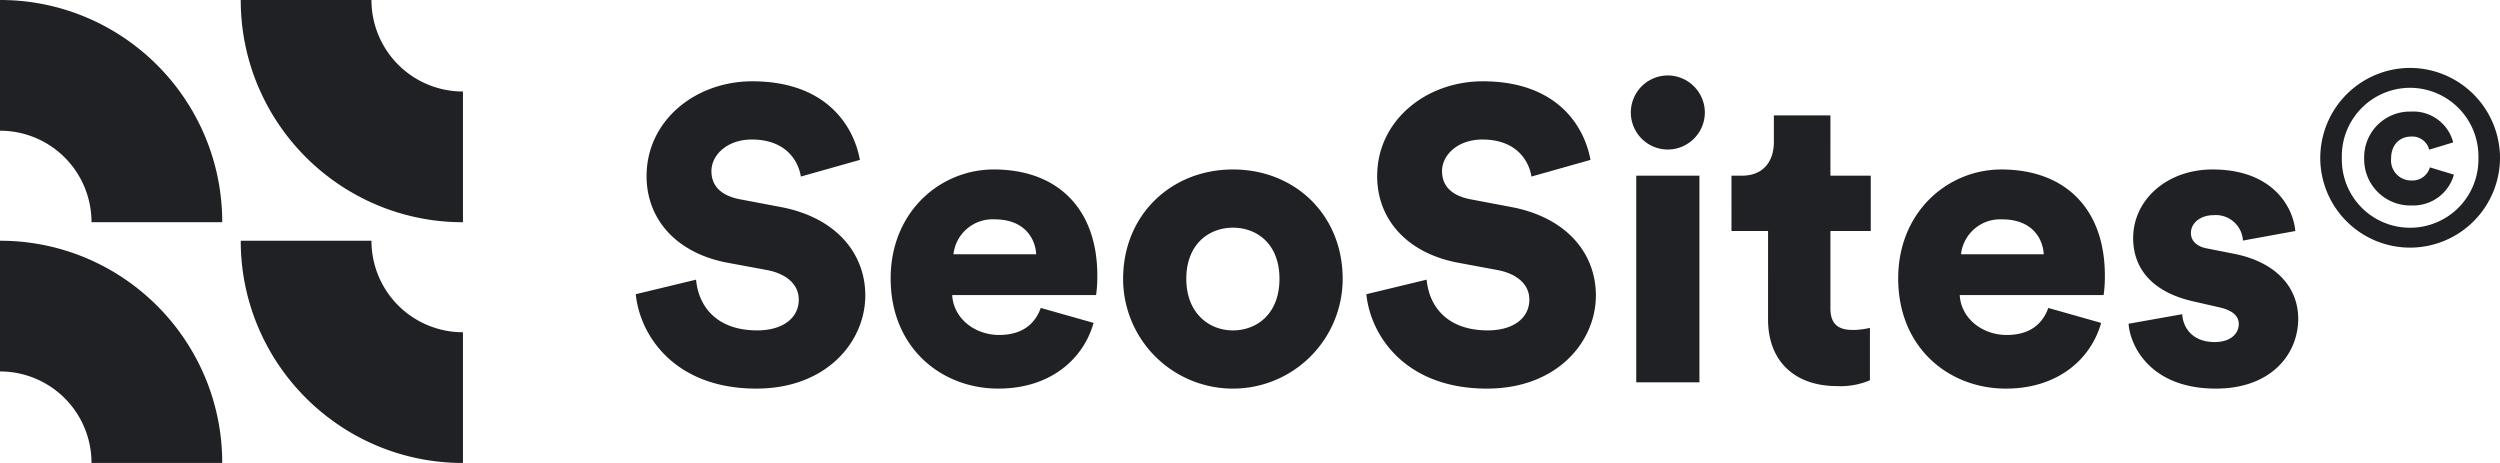 <svg xmlns="http://www.w3.org/2000/svg" width="405" height="75" viewBox="0 0 405 75">
  <g id="Group_63" data-name="Group 63" transform="translate(-656 -1552)">
    <path id="Path_68" data-name="Path 68" d="M37.245-12.322c-1.01-5.591-5.524-12.732-17.447-12.732-9.161,0-17.11,6.332-17.11,15.359,0,7.073,4.918,12.462,13,14.012L22.223,5.53c3.166.606,5.12,2.358,5.12,4.783,0,2.964-2.56,4.985-6.736,4.985-6.534,0-9.5-3.84-9.9-8.218L.936,9.437c.674,6.736,6.332,15.292,19.535,15.292,11.384,0,17.649-7.612,17.649-15.089,0-6.8-4.715-12.664-13.81-14.348l-6.4-1.213c-3.3-.606-4.715-2.29-4.715-4.581,0-2.627,2.56-5.12,6.534-5.12,5.793,0,7.612,3.772,7.949,6ZM52.4,2.97a6.378,6.378,0,0,1,6.669-5.659c4.85,0,6.6,3.1,6.736,5.659Zm14.146,8.69c-.943,2.627-3.031,4.379-6.736,4.379-3.974,0-7.41-2.695-7.612-6.467H75.508a21.368,21.368,0,0,0,.2-3.166c0-10.778-6.4-17.178-16.774-17.178-8.69,0-16.706,6.871-16.706,17.649,0,11.25,8.218,17.851,17.447,17.851,8.488,0,13.81-4.85,15.426-10.643ZM97.67,15.3c-3.84,0-7.545-2.762-7.545-8.353,0-5.659,3.705-8.286,7.545-8.286,3.907,0,7.545,2.627,7.545,8.286S101.577,15.3,97.67,15.3Zm0-26.07c-9.97,0-17.784,7.343-17.784,17.717a17.784,17.784,0,0,0,35.568,0C115.454-3.43,107.707-10.772,97.67-10.772ZM155.6-12.322c-1.01-5.591-5.524-12.732-17.447-12.732-9.161,0-17.11,6.332-17.11,15.359,0,7.073,4.918,12.462,13,14.012l6.534,1.213c3.166.606,5.12,2.358,5.12,4.783,0,2.964-2.56,4.985-6.736,4.985-6.534,0-9.5-3.84-9.9-8.218l-9.768,2.358c.674,6.736,6.332,15.292,19.535,15.292,11.384,0,17.649-7.612,17.649-15.089,0-6.8-4.715-12.664-13.81-14.348l-6.4-1.213c-3.3-.606-4.715-2.29-4.715-4.581,0-2.627,2.56-5.12,6.534-5.12,5.793,0,7.612,3.772,7.949,6Zm17.649,36.04V-9.762H163.013v33.48ZM162.137-20a6,6,0,0,0,5.928,6,6.023,6.023,0,0,0,6.063-6,6.023,6.023,0,0,0-6.063-6A6,6,0,0,0,162.137-20Zm32.335.472H185.31v4.311c0,3.1-1.684,5.456-5.187,5.456h-1.684V-.8h5.928V13.546c0,6.669,4.244,10.778,11.182,10.778a12.182,12.182,0,0,0,5.322-.943V14.893a12.629,12.629,0,0,1-2.695.337c-2.223,0-3.705-.741-3.705-3.5V-.8h6.534V-9.762h-6.534Zm21.152,22.5a6.378,6.378,0,0,1,6.669-5.659c4.85,0,6.6,3.1,6.736,5.659Zm14.146,8.69c-.943,2.627-3.031,4.379-6.736,4.379-3.974,0-7.41-2.695-7.612-6.467H238.73a21.362,21.362,0,0,0,.2-3.166c0-10.778-6.4-17.178-16.774-17.178-8.69,0-16.706,6.871-16.706,17.649,0,11.25,8.218,17.851,17.447,17.851,8.488,0,13.81-4.85,15.426-10.643Zm13,2.56c.269,3.7,3.638,10.509,14.146,10.509,8.959,0,13.338-5.591,13.338-11.317,0-4.918-3.368-9.094-10.307-10.509L255.5,2.027c-1.482-.269-2.627-1.078-2.627-2.492,0-1.751,1.684-2.9,3.638-2.9A4.4,4.4,0,0,1,261.3.747L269.784-.8c-.337-3.907-3.7-9.97-13.405-9.97-7.477,0-12.866,4.985-12.866,11.115,0,4.715,2.829,8.757,9.97,10.307l3.84.876c2.492.539,3.3,1.549,3.3,2.762,0,1.482-1.28,2.9-3.907,2.9-3.5,0-5.12-2.223-5.254-4.513Zm34.552-26.866A11.073,11.073,0,0,1,288.365-24a11.106,11.106,0,0,1,11.081,11.356A11.072,11.072,0,0,1,288.365-1.33,11.04,11.04,0,0,1,277.323-12.646Zm-3.5,0A14.556,14.556,0,0,0,288.365,1.892a14.59,14.59,0,0,0,14.578-14.538,14.623,14.623,0,0,0-14.578-14.578A14.59,14.59,0,0,0,273.826-12.646ZM288.561-16.1a2.81,2.81,0,0,1,2.908,2.122l3.89-1.179a6.676,6.676,0,0,0-6.876-4.99,7.4,7.4,0,0,0-7.544,7.623,7.469,7.469,0,0,0,7.7,7.584,6.834,6.834,0,0,0,6.837-4.99l-3.89-1.179a2.931,2.931,0,0,1-2.947,2.122,3.251,3.251,0,0,1-3.34-3.536C285.3-14.847,286.754-16.1,288.561-16.1Z" transform="translate(758.058 1590.224)" fill="#202124"/>
    <g id="Group_55" data-name="Group 55" transform="translate(656 1552)">
      <path id="Intersection_11" data-name="Intersection 11" d="M0,36A35.834,35.834,0,0,1,6.148,15.872,36.1,36.1,0,0,1,21.987,2.829,35.773,35.773,0,0,1,36,0V21.177A14.811,14.811,0,0,0,21.176,36Z" transform="translate(39 36) rotate(-90)" fill="#202124"/>
      <path id="Intersection_13" data-name="Intersection 13" d="M0,36A35.834,35.834,0,0,1,6.148,15.872,36.1,36.1,0,0,1,21.987,2.829,35.773,35.773,0,0,1,36,0V21.177A14.811,14.811,0,0,0,21.176,36Z" transform="translate(36) rotate(90)" fill="#202124"/>
      <path id="Intersection_14" data-name="Intersection 14" d="M0,36A35.834,35.834,0,0,1,6.148,15.872,36.1,36.1,0,0,1,21.987,2.829,35.773,35.773,0,0,1,36,0V21.177A14.811,14.811,0,0,0,21.176,36Z" transform="translate(36 39) rotate(90)" fill="#202124"/>
      <path id="Intersection_12" data-name="Intersection 12" d="M0,36A35.834,35.834,0,0,1,6.148,15.872,36.1,36.1,0,0,1,21.987,2.829,35.773,35.773,0,0,1,36,0V21.177A14.811,14.811,0,0,0,21.176,36Z" transform="translate(39 75) rotate(-90)" fill="#202124"/>
    </g>
  </g>
</svg>
